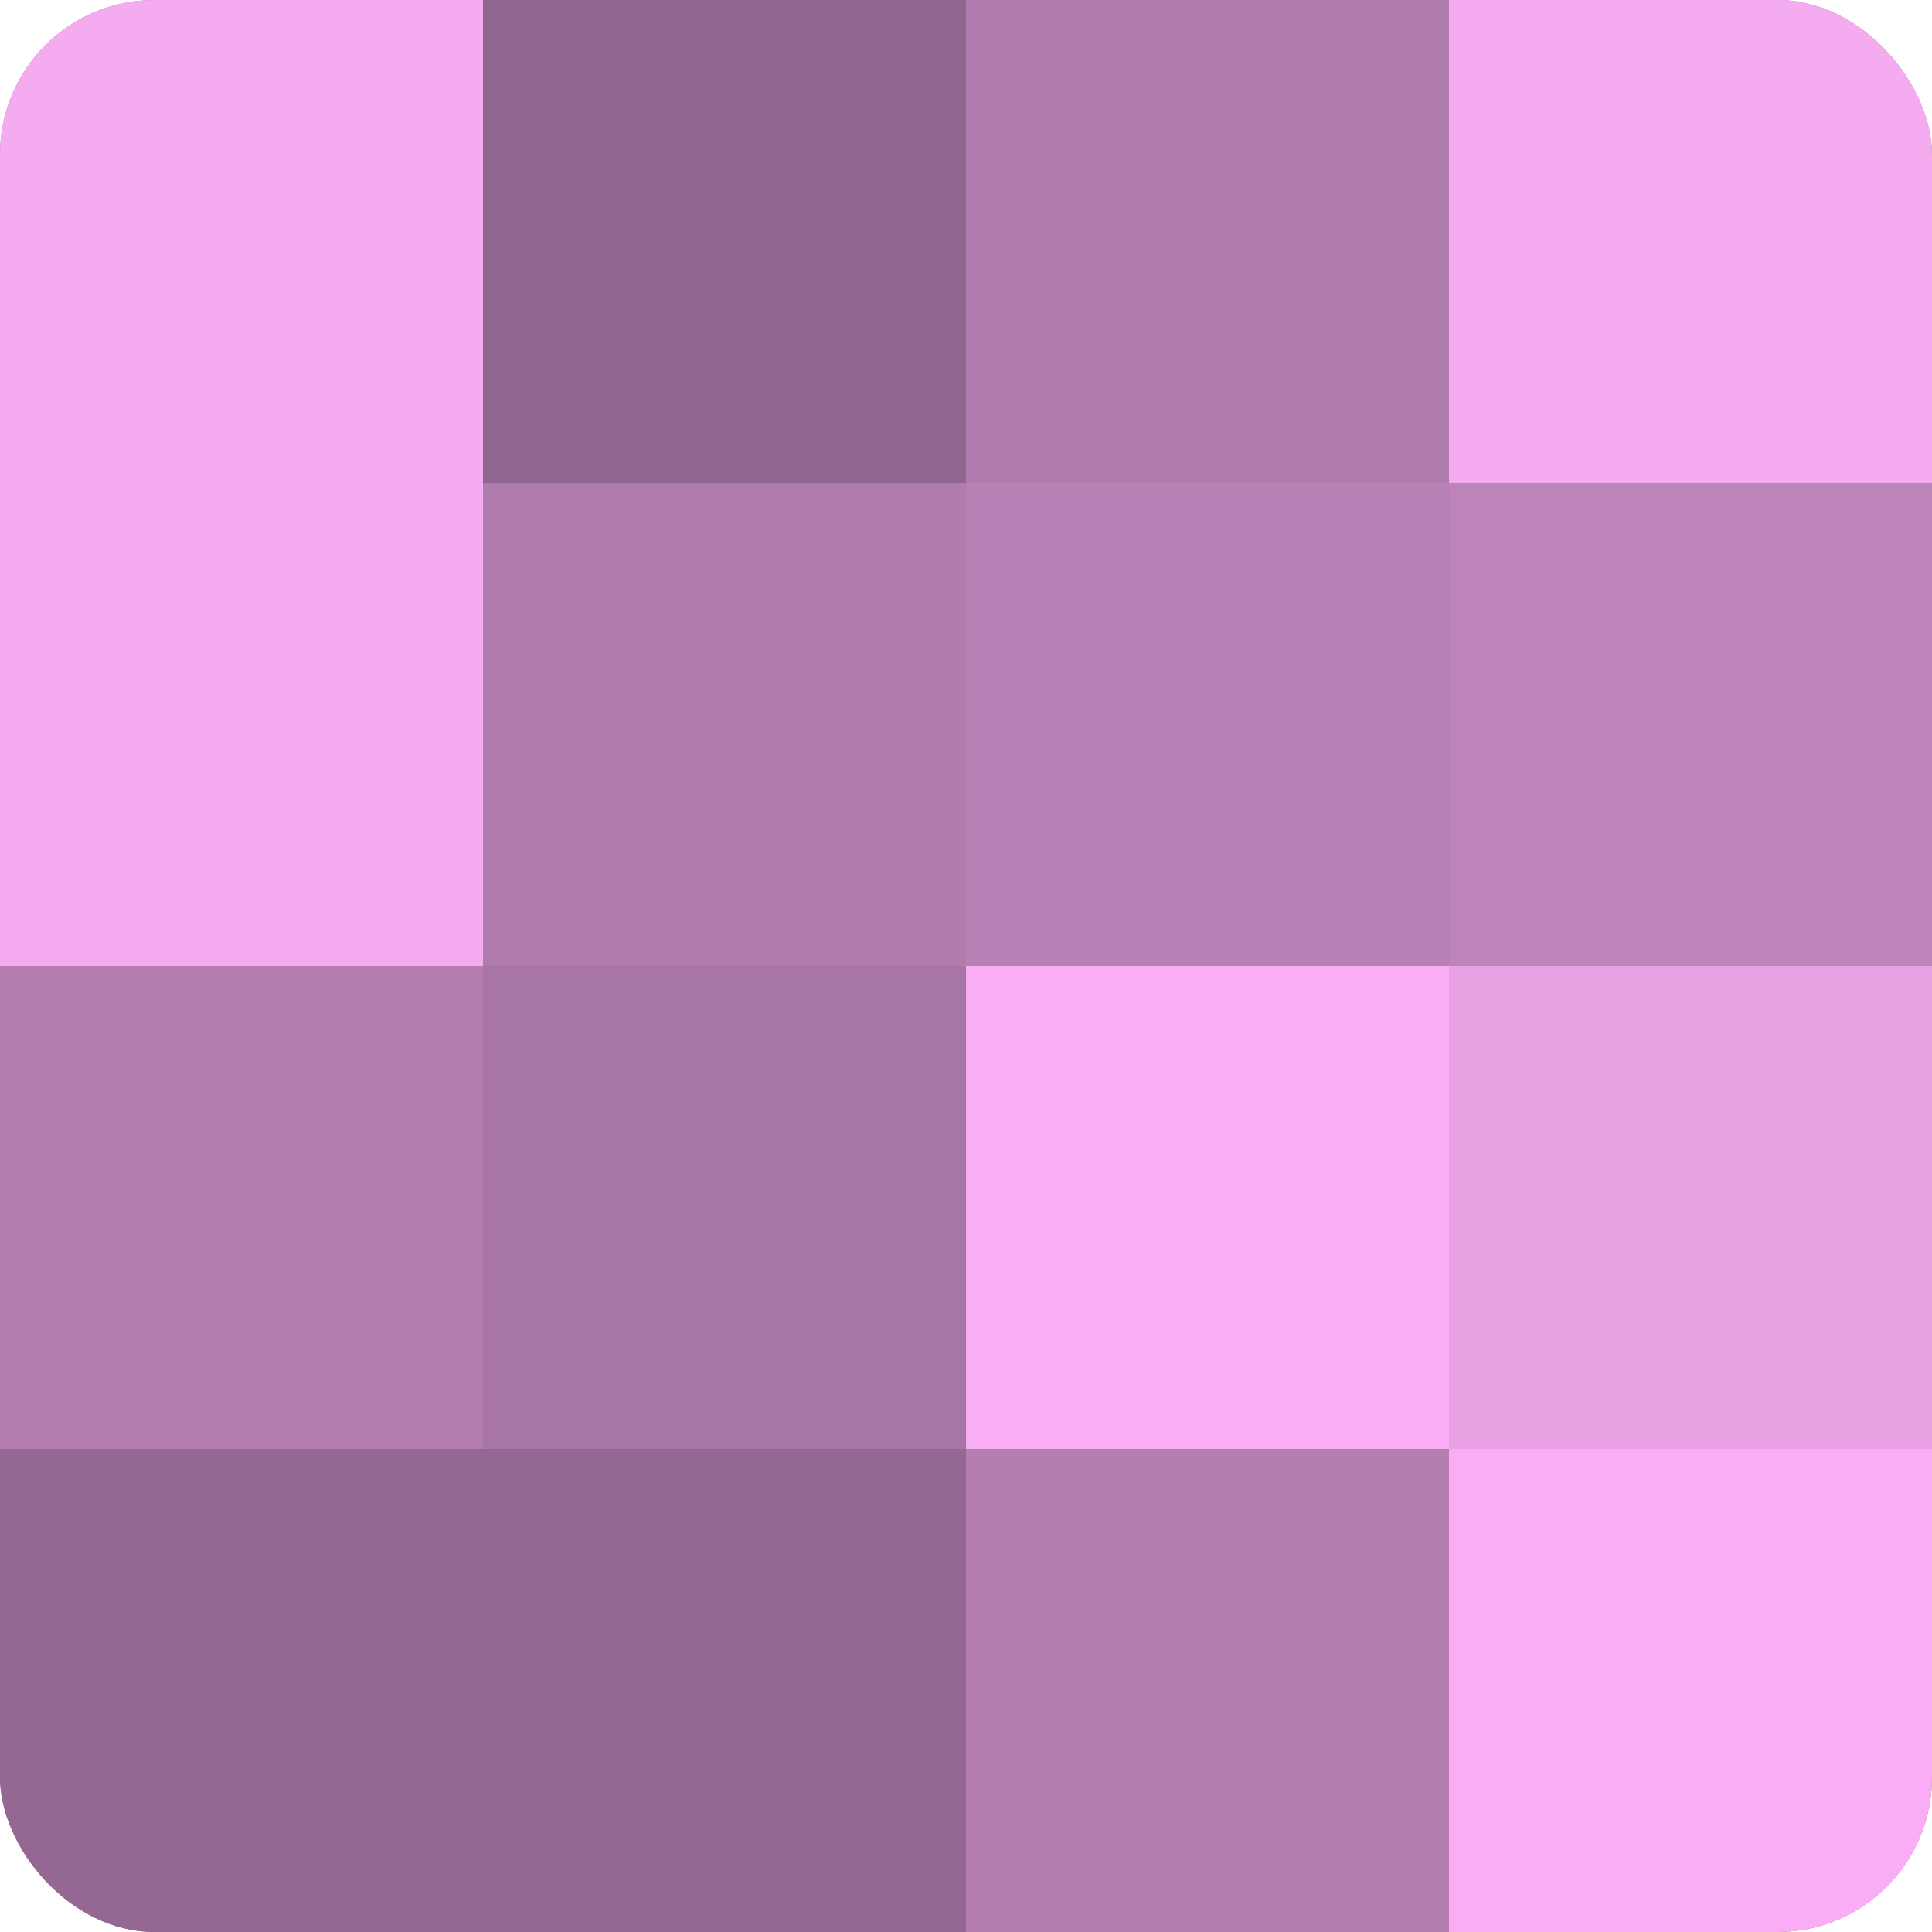 <?xml version="1.0" encoding="UTF-8"?>
<svg xmlns="http://www.w3.org/2000/svg" width="80" height="80" viewBox="0 0 100 100" preserveAspectRatio="xMidYMid meet"><defs><clipPath id="c" width="100" height="100"><rect width="100" height="100" rx="8" ry="8"/></clipPath></defs><g clip-path="url(#c)"><rect width="100" height="100" fill="#a0709d"/><rect width="25" height="25" fill="#f4abf0"/><rect y="25" width="25" height="25" fill="#f4abf0"/><rect y="50" width="25" height="25" fill="#b47eb1"/><rect y="75" width="25" height="25" fill="#946892"/><rect x="25" width="25" height="25" fill="#90658e"/><rect x="25" y="25" width="25" height="25" fill="#b07bad"/><rect x="25" y="50" width="25" height="25" fill="#a876a5"/><rect x="25" y="75" width="25" height="25" fill="#946892"/><rect x="50" width="25" height="25" fill="#b07bad"/><rect x="50" y="25" width="25" height="25" fill="#b881b5"/><rect x="50" y="50" width="25" height="25" fill="#f8adf4"/><rect x="50" y="75" width="25" height="25" fill="#b47eb1"/><rect x="75" width="25" height="25" fill="#f4abf0"/><rect x="75" y="25" width="25" height="25" fill="#bc84b9"/><rect x="75" y="50" width="25" height="25" fill="#e8a2e4"/><rect x="75" y="75" width="25" height="25" fill="#f8adf4"/></g></svg>
